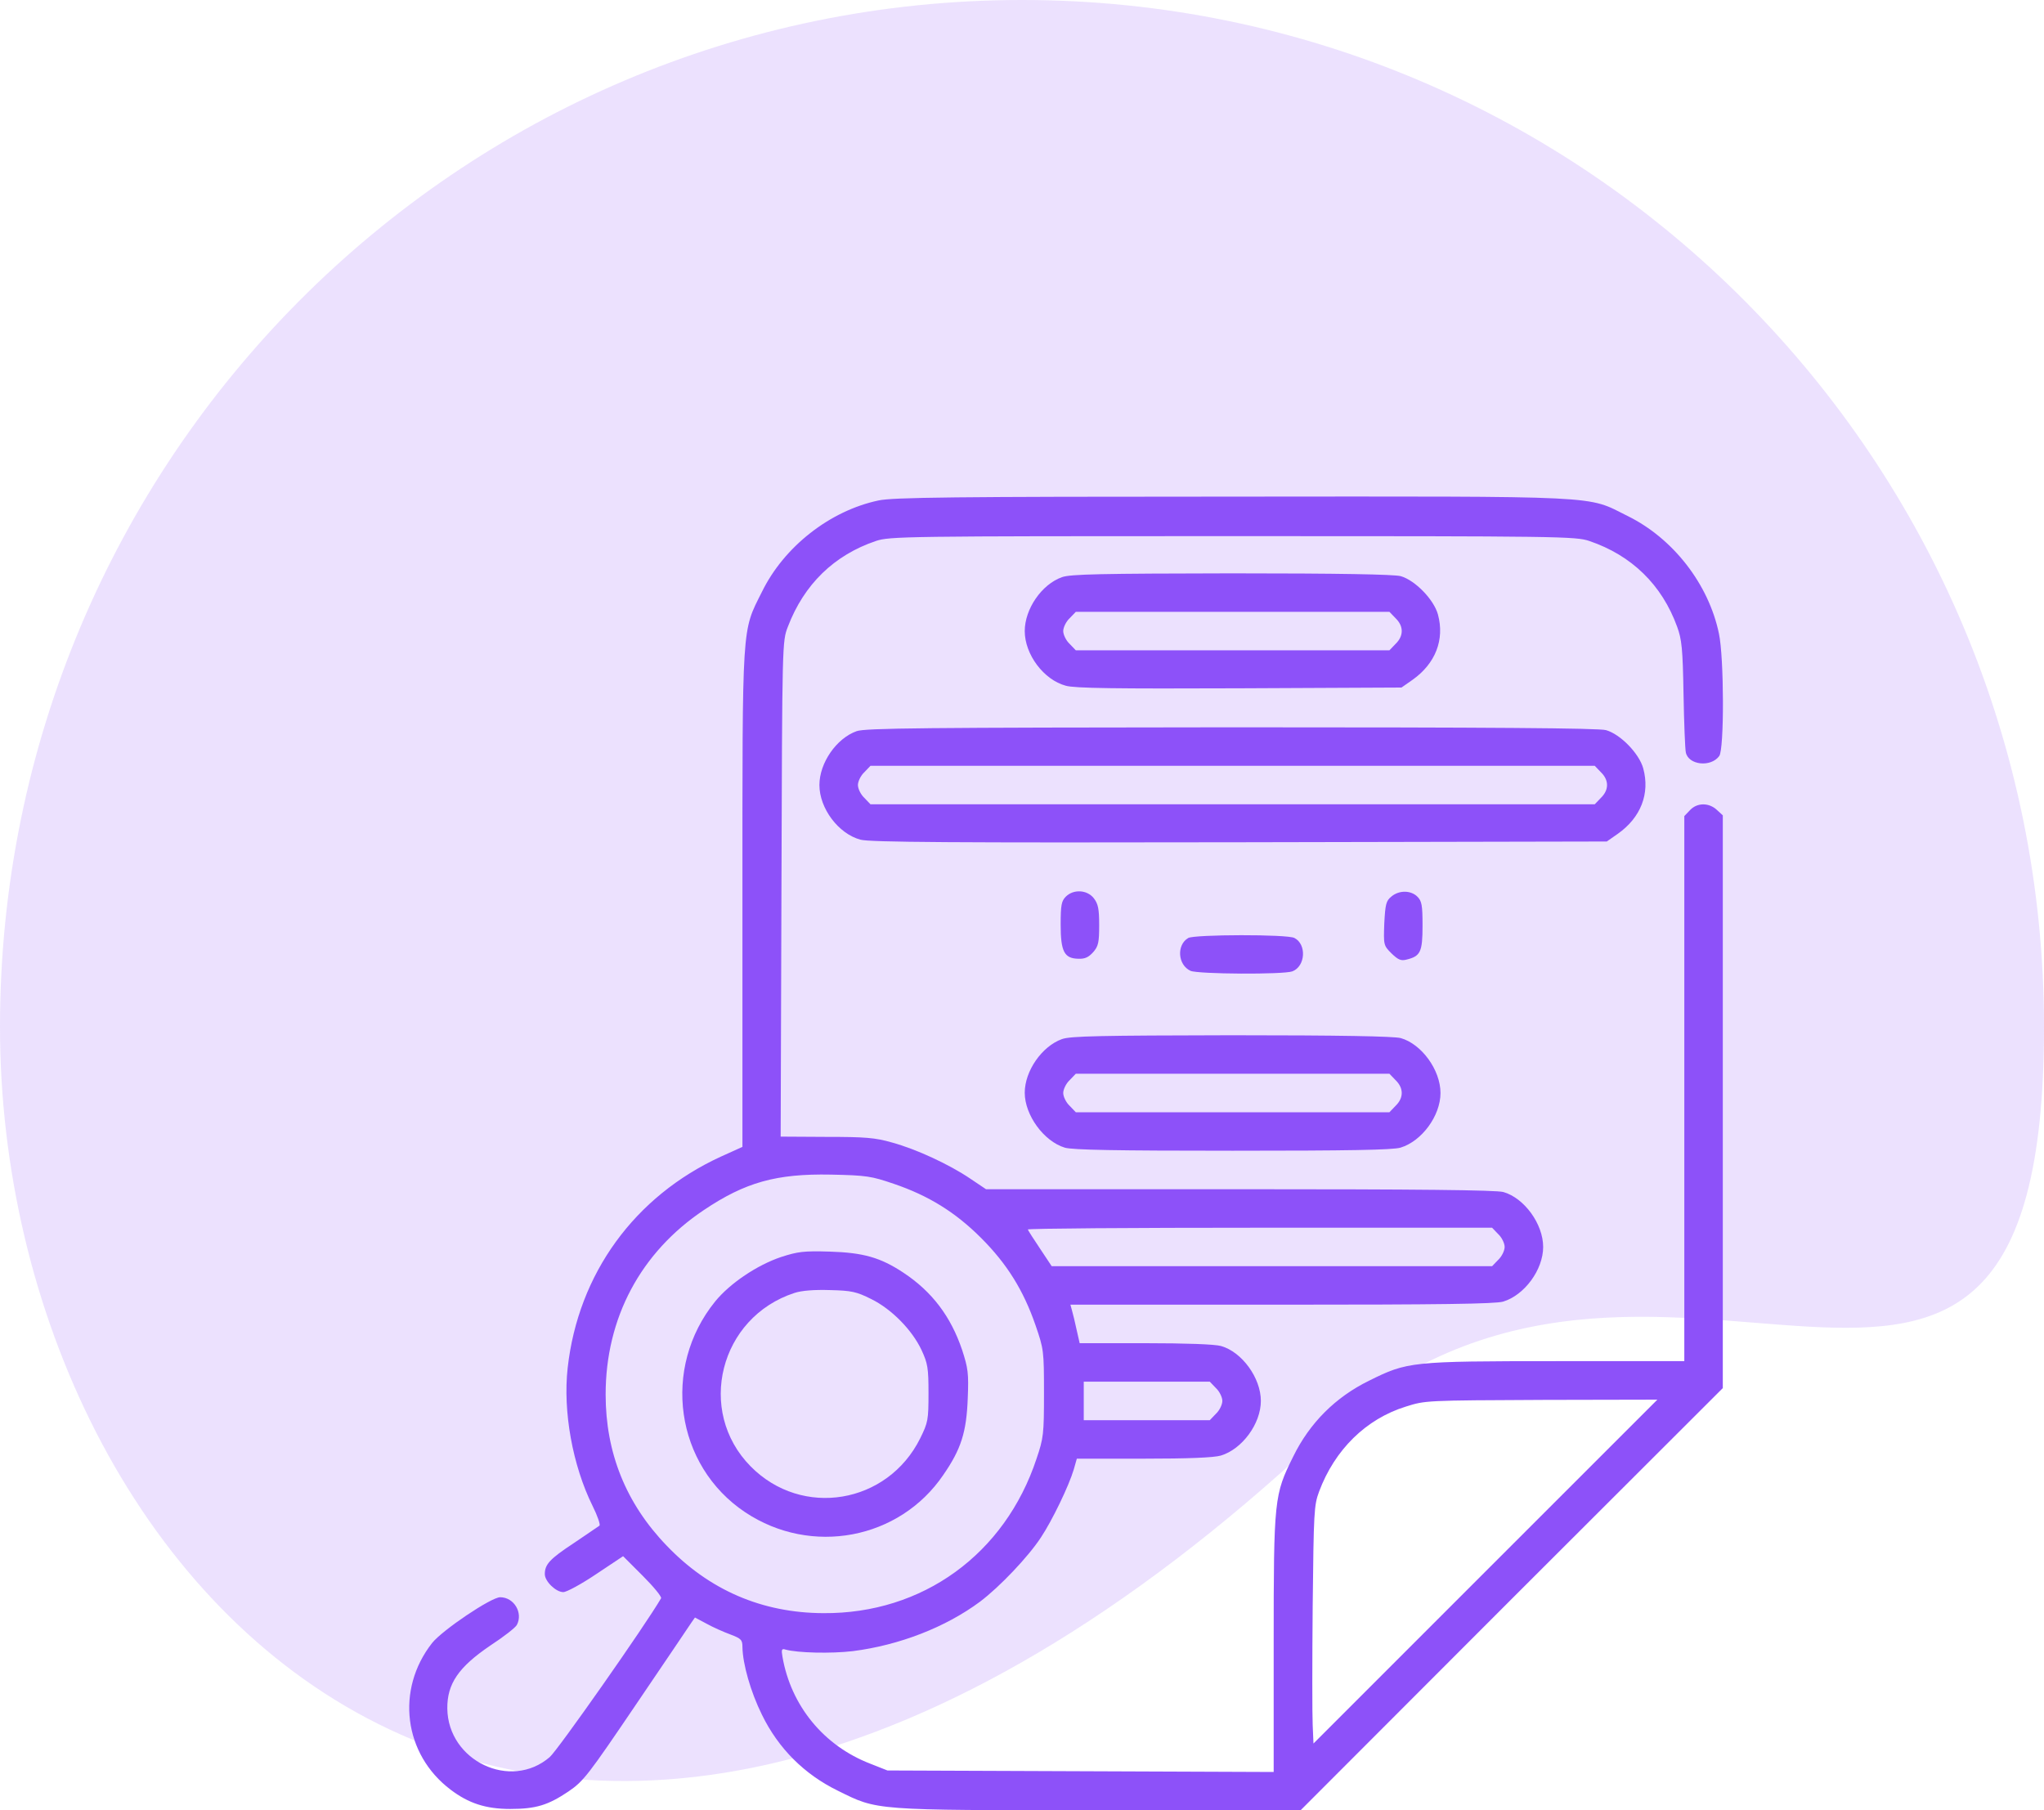 <svg xmlns="http://www.w3.org/2000/svg" width="70" height="62" viewBox="0 0 70 62" fill="none"><path d="M70 35.174C70 54.601 56.775 38.426 45.182 49.244C18.454 74.186 0 54.601 0 35.174C0 15.748 15.67 0 35 0C54.33 0 70 15.748 70 35.174Z" fill="#8D51F9" fill-opacity="0.17"></path><path d="M30.084 17.141C28.423 17.492 26.85 18.723 26.094 20.27C25.399 21.658 25.426 21.245 25.426 30.799V39.28L24.688 39.614C21.735 40.968 19.801 43.622 19.441 46.848C19.274 48.342 19.608 50.188 20.293 51.576C20.46 51.91 20.566 52.218 20.53 52.253C20.486 52.279 20.1 52.552 19.651 52.851C18.825 53.395 18.658 53.58 18.658 53.914C18.658 54.16 19.036 54.529 19.291 54.529C19.405 54.529 19.906 54.257 20.416 53.914L21.339 53.299L22.016 53.976C22.385 54.345 22.666 54.688 22.64 54.74C22.104 55.663 19.089 59.961 18.825 60.181C17.489 61.332 15.345 60.312 15.319 58.52C15.31 57.667 15.705 57.096 16.795 56.357C17.252 56.059 17.656 55.742 17.7 55.654C17.92 55.241 17.604 54.705 17.129 54.705C16.821 54.705 15.152 55.83 14.8 56.27C13.543 57.869 13.824 60.084 15.433 61.297C16.048 61.763 16.637 61.956 17.472 61.956C18.36 61.956 18.773 61.824 19.467 61.358C19.985 61.007 20.144 60.796 21.787 58.37C22.763 56.929 23.615 55.672 23.677 55.575L23.8 55.399L24.195 55.61C24.415 55.733 24.776 55.892 25.013 55.98C25.382 56.12 25.426 56.164 25.426 56.41C25.435 56.99 25.707 57.948 26.094 58.73C26.656 59.882 27.544 60.77 28.695 61.332C30.067 62.009 29.856 62 37.643 62H44.542L51.767 54.767L59 47.542V37.733V27.925L58.798 27.74C58.526 27.485 58.121 27.485 57.875 27.749L57.682 27.951V37.285V46.619H53.314C48.321 46.619 48.198 46.637 46.889 47.287C45.737 47.85 44.85 48.737 44.287 49.889C43.637 51.198 43.619 51.321 43.619 56.313V60.69L37.01 60.664L30.392 60.638L29.812 60.409C28.212 59.794 27.087 58.423 26.797 56.744C26.753 56.498 26.771 56.454 26.902 56.498C27.316 56.612 28.458 56.639 29.205 56.551C30.796 56.349 32.387 55.733 33.565 54.855C34.241 54.345 35.217 53.316 35.648 52.657C36.034 52.077 36.606 50.891 36.773 50.328L36.878 49.959H39.163C40.701 49.959 41.563 49.924 41.809 49.853C42.538 49.634 43.18 48.764 43.18 47.981C43.18 47.19 42.529 46.303 41.818 46.101C41.607 46.039 40.587 46.004 39.225 46.004H36.975L36.869 45.538C36.816 45.292 36.746 44.993 36.711 44.879L36.658 44.685H43.883C49.323 44.685 51.204 44.659 51.477 44.58C52.206 44.36 52.848 43.49 52.848 42.708C52.848 41.917 52.197 41.029 51.486 40.827C51.239 40.757 48.532 40.73 42.45 40.73H33.767L33.231 40.37C32.519 39.887 31.385 39.359 30.55 39.131C29.97 38.964 29.627 38.938 28.3 38.938L26.735 38.929L26.762 30.447C26.788 21.975 26.788 21.966 26.982 21.465C27.535 20.015 28.564 19.013 29.996 18.529C30.462 18.371 30.981 18.362 42.213 18.362C53.445 18.362 53.964 18.371 54.43 18.529C55.88 19.021 56.917 20.032 57.436 21.465C57.594 21.895 57.629 22.212 57.655 23.768C57.673 24.761 57.708 25.657 57.734 25.771C57.822 26.202 58.587 26.29 58.877 25.895C59.053 25.675 59.044 22.52 58.868 21.702C58.517 20.006 57.295 18.433 55.731 17.668C54.316 16.965 55.098 17 42.169 17.009C32.677 17.009 30.559 17.035 30.084 17.141ZM30.611 40.546C31.798 40.95 32.712 41.513 33.6 42.4C34.487 43.288 35.05 44.193 35.463 45.389C35.744 46.206 35.753 46.259 35.753 47.718C35.753 49.124 35.736 49.256 35.498 49.959C34.417 53.228 31.596 55.276 28.195 55.25C26.094 55.241 24.283 54.459 22.824 52.93C21.436 51.488 20.741 49.757 20.741 47.762C20.741 45.143 21.937 42.893 24.108 41.442C25.523 40.493 26.586 40.194 28.458 40.23C29.68 40.256 29.838 40.282 30.611 40.546ZM51.31 42.269C51.433 42.383 51.529 42.585 51.529 42.708C51.529 42.831 51.433 43.033 51.31 43.148L51.099 43.367H43.558H36.017L35.621 42.77C35.401 42.444 35.217 42.154 35.199 42.11C35.182 42.075 38.75 42.049 43.136 42.049H51.099L51.31 42.269ZM41.642 47.542C41.765 47.656 41.861 47.858 41.861 47.981C41.861 48.105 41.765 48.307 41.642 48.421L41.431 48.641H39.269H37.115V47.981V47.322H39.269H41.431L41.642 47.542ZM50.87 53.826L44.982 59.715L44.955 59.082C44.938 58.73 44.938 56.894 44.955 55.013C44.99 51.77 44.999 51.559 45.175 51.084C45.711 49.651 46.783 48.597 48.146 48.175C48.822 47.964 48.787 47.964 52.892 47.946L56.759 47.938L50.87 53.826Z" fill="#8D51F9"></path><path d="M26.753 43.051C25.936 43.324 25.004 43.948 24.494 44.572C22.648 46.848 23.123 50.197 25.522 51.796C27.781 53.299 30.805 52.728 32.307 50.513C32.914 49.634 33.099 49.054 33.142 47.894C33.178 47.024 33.151 46.857 32.949 46.233C32.562 45.09 31.921 44.238 30.936 43.587C30.154 43.069 29.565 42.902 28.414 42.867C27.526 42.84 27.324 42.867 26.753 43.051ZM29.838 44.493C30.532 44.835 31.235 45.547 31.561 46.242C31.771 46.699 31.798 46.848 31.798 47.718C31.798 48.632 31.78 48.72 31.517 49.256C30.4 51.515 27.465 52.007 25.707 50.223C23.835 48.325 24.643 45.117 27.21 44.282C27.447 44.203 27.887 44.167 28.423 44.185C29.161 44.203 29.328 44.238 29.838 44.493Z" fill="#8D51F9"></path><path d="M36.368 19.768C35.674 20.014 35.094 20.858 35.094 21.614C35.094 22.414 35.744 23.284 36.5 23.486C36.799 23.574 38.223 23.591 42.45 23.574L47.996 23.548L48.374 23.284C49.156 22.73 49.481 21.913 49.244 21.043C49.103 20.533 48.462 19.874 47.97 19.733C47.732 19.672 45.895 19.637 42.169 19.637C37.704 19.645 36.658 19.663 36.368 19.768ZM47.794 21.174C48.075 21.447 48.075 21.781 47.794 22.053L47.583 22.273H42.213H36.843L36.632 22.053C36.509 21.939 36.412 21.737 36.412 21.614C36.412 21.491 36.509 21.289 36.632 21.174L36.843 20.955H42.213H47.583L47.794 21.174Z" fill="#8D51F9"></path><path d="M29.337 25.042C28.643 25.288 28.062 26.132 28.062 26.887C28.062 27.687 28.713 28.557 29.469 28.759C29.776 28.847 32.668 28.865 42.45 28.847L55.027 28.821L55.405 28.557C56.188 28.004 56.513 27.186 56.275 26.316C56.135 25.806 55.493 25.147 55.001 25.007C54.755 24.936 51.037 24.91 42.169 24.91C31.64 24.919 29.636 24.936 29.337 25.042ZM54.825 26.448C55.106 26.72 55.106 27.054 54.825 27.327L54.614 27.547H42.213H29.811L29.601 27.327C29.477 27.213 29.381 27.011 29.381 26.887C29.381 26.764 29.477 26.562 29.601 26.448L29.811 26.228H42.213H54.614L54.825 26.448Z" fill="#8D51F9"></path><path d="M36.5 30.71C36.351 30.86 36.324 31 36.324 31.668C36.324 32.591 36.447 32.828 36.931 32.837C37.159 32.846 37.282 32.784 37.44 32.609C37.616 32.406 37.643 32.275 37.643 31.686C37.643 31.123 37.607 30.956 37.458 30.763C37.23 30.473 36.764 30.447 36.5 30.71Z" fill="#8D51F9"></path><path d="M47.654 30.703C47.469 30.852 47.443 30.957 47.407 31.625C47.381 32.364 47.381 32.381 47.654 32.654C47.882 32.873 47.979 32.917 48.172 32.865C48.647 32.75 48.717 32.601 48.717 31.704C48.717 31.001 48.691 30.861 48.541 30.711C48.322 30.491 47.917 30.483 47.654 30.703Z" fill="#8D51F9"></path><path d="M40.693 32.126C40.288 32.363 40.332 33.049 40.772 33.251C41.035 33.365 43.953 33.383 44.261 33.268C44.709 33.093 44.753 32.345 44.331 32.126C44.103 31.994 40.904 32.003 40.693 32.126Z" fill="#8D51F9"></path><path d="M36.368 35.589C35.683 35.835 35.094 36.679 35.094 37.426C35.094 38.19 35.744 39.087 36.465 39.307C36.737 39.386 38.223 39.412 42.213 39.412C46.203 39.412 47.688 39.386 47.961 39.307C48.69 39.087 49.332 38.217 49.332 37.435C49.332 36.644 48.682 35.756 47.97 35.554C47.732 35.492 45.895 35.457 42.169 35.457C37.704 35.466 36.658 35.483 36.368 35.589ZM47.794 36.995C48.075 37.268 48.075 37.602 47.794 37.874L47.583 38.094H42.213H36.843L36.632 37.874C36.509 37.76 36.412 37.558 36.412 37.435C36.412 37.312 36.509 37.109 36.632 36.995L36.843 36.775H42.213H47.583L47.794 36.995Z" fill="#8D51F9"></path></svg>